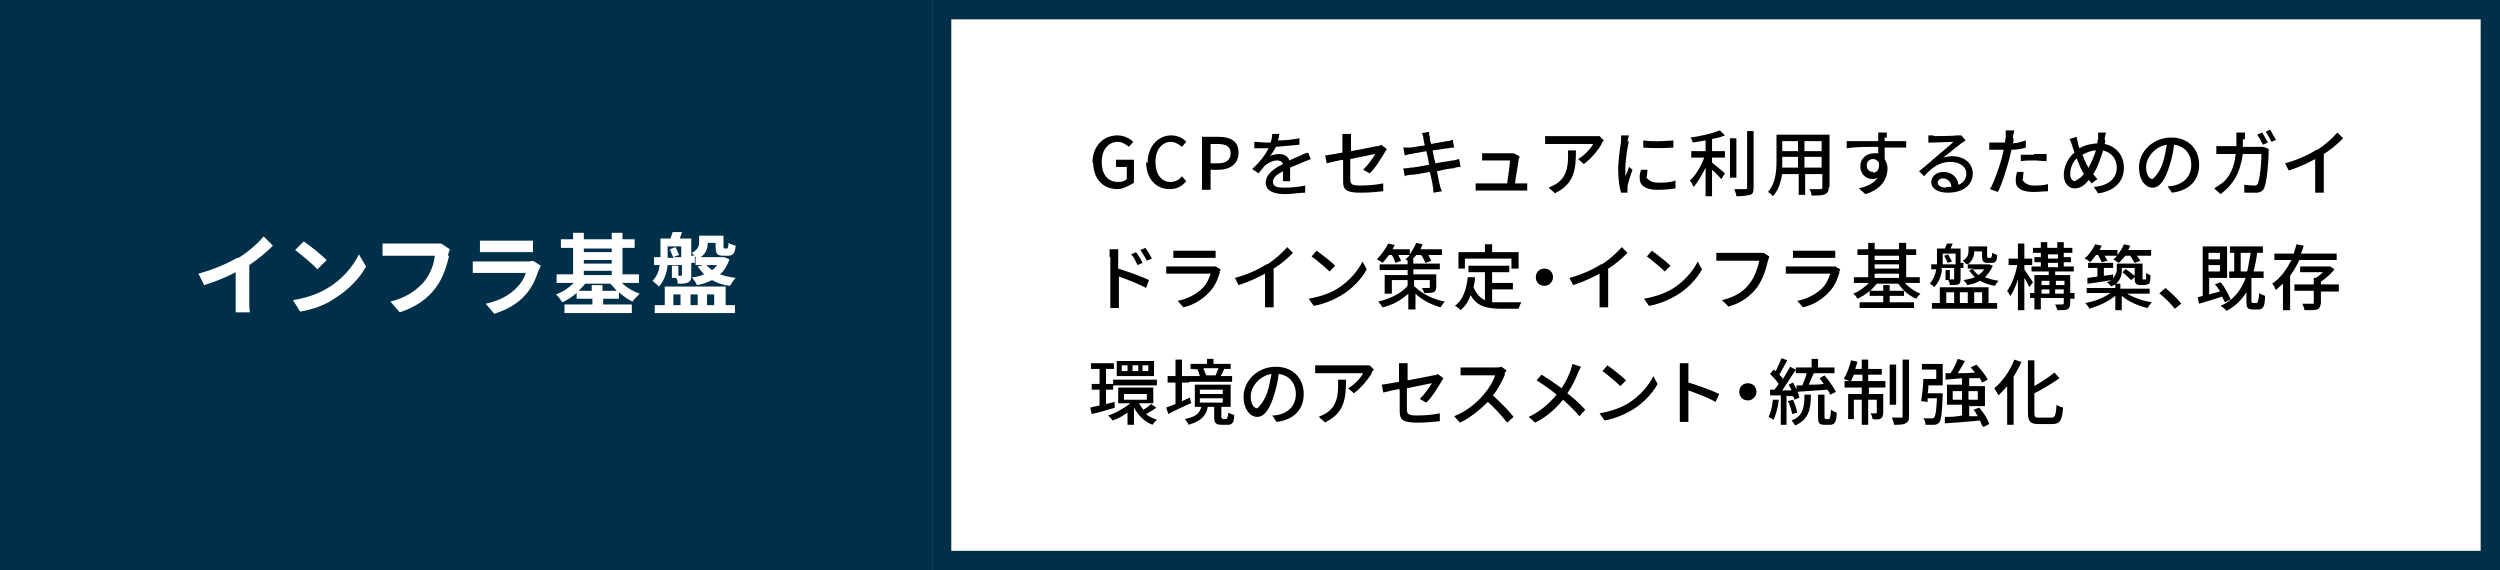 <?xml version="1.0" encoding="UTF-8"?>
<svg id="_レイヤー_2" data-name="レイヤー_2" xmlns="http://www.w3.org/2000/svg" viewBox="0 0 34.9 7.96">
  <rect x="0" y="0" width="34.9" height="7.96" fill="#808080" stroke="none"/>
  <defs>
    <style>
      .cls-1 {
        fill: #fff;
      }

      .cls-2 {
        fill: #002f4a;
      }
    </style>
  </defs>
  <g id="_背景" data-name="背景">
    <g>
      <g>
        <g>
          <rect class="cls-1" x="13.15" y=".13" width="21.62" height="7.69"/>
          <path class="cls-2" d="M34.63.27v7.42H13.28V.27h21.35M34.9,0H13.02v7.96h21.88V0h0Z"/>
        </g>
        <g>
          <path d="M15.25,2.28c0-.24.15-.39.35-.39.1,0,.18.05.22.09l-.06.07s-.08-.07-.15-.07c-.14,0-.23.11-.23.28s.08.28.23.28c.05,0,.09-.01.12-.04v-.17h-.15v-.1h.25v.32s-.13.09-.23.09c-.2,0-.34-.14-.34-.38Z"/>
          <path d="M16.02,2.28c0-.24.15-.39.33-.39.09,0,.17.04.21.09l-.06.07s-.08-.07-.15-.07c-.13,0-.22.11-.22.28s.08.28.21.28c.07,0,.12-.03.16-.08l.06.07c-.06.07-.13.11-.23.11-.19,0-.33-.14-.33-.38Z"/>
          <path d="M16.79,1.91h.22c.17,0,.28.06.28.22s-.12.24-.28.24h-.11v.28h-.12v-.74ZM17,2.28c.12,0,.18-.05.18-.14s-.06-.13-.18-.13h-.1v.27h.1Z"/>
          <path d="M17.84,1.96c.1,0,.2-.01.3-.03v.09c-.1.01-.22.02-.33.03-.02.05-.05.09-.08.13.03-.02.09-.03.13-.03.06,0,.12.03.14.09.06-.03.11-.05.16-.07.03-.02.06-.03.1-.04l.04.09s-.07.03-.1.04c-.05.02-.12.05-.19.08,0,.06,0,.14,0,.19h-.1s0-.09,0-.14c-.09.05-.14.09-.14.15,0,.07.07.08.17.08.08,0,.19-.01.28-.03v.1c-.08,0-.19.02-.28.02-.15,0-.27-.04-.27-.16s.12-.2.24-.26c-.01-.04-.05-.05-.08-.05-.06,0-.12.03-.17.07-.03.03-.06.07-.09.11l-.09-.06c.12-.11.19-.21.23-.29h-.03s-.11,0-.17,0v-.09c.05,0,.12.01.17.01.02,0,.04,0,.06,0,.01-.04.02-.08.02-.12h.1s-.01.07-.03.12Z"/>
          <path d="M18.74,2.23c-.1.02-.18.04-.22.05l-.02-.11s.14-.02.24-.04v-.16s0-.07,0-.1h.12s0,.07,0,.1v.14c.16-.03.32-.06.36-.07.03,0,.05-.01.06-.02l.08.06s-.02.03-.03.05c-.05.08-.13.22-.21.29l-.09-.05c.07-.07.14-.17.17-.22-.02,0-.19.04-.35.07v.28c0,.07.02.09.14.09s.22-.01.32-.03v.11c-.09.01-.2.02-.32.02-.21,0-.24-.05-.24-.16v-.29Z"/>
          <path d="M19.84,1.86l.11-.02s0,.05.01.07c0,.01,0,.05.02.1.09-.02.18-.03.22-.04.03,0,.06-.01.08-.02l.02.11s-.05,0-.08.01c-.04,0-.13.02-.22.03.01.06.02.12.04.18.1-.02.19-.03.24-.04.04,0,.07-.02.09-.02l.02.11s-.06,0-.1.02c-.05,0-.14.02-.23.04.02.09.03.17.04.19,0,.03.02.06.03.09l-.12.02s0-.07-.01-.1c0-.03-.02-.1-.04-.19-.11.02-.21.04-.26.04-.04,0-.07.01-.09.02l-.02-.11s.07,0,.1-.01c.05,0,.15-.02.26-.04-.01-.06-.02-.13-.04-.19-.09.02-.18.03-.21.04-.03,0-.05.01-.09.02l-.02-.11s.06,0,.09,0c.04,0,.12-.02.21-.03-.01-.05-.02-.09-.02-.1,0-.03-.01-.05-.02-.07Z"/>
          <path d="M21.2,2.21c0,.06-.04.25-.05.35h.08s.06,0,.09,0v.1s-.06,0-.09,0h-.54s-.06,0-.09,0v-.1s.06,0,.09,0h.35c.01-.09.04-.26.04-.32h-.3s-.06,0-.09,0v-.1s.06,0,.09,0h.29s.05,0,.06,0l.08.04s0,.03,0,.04Z"/>
          <path d="M22.36,2.01c-.04.07-.14.2-.25.28l-.08-.07c.09-.05.18-.15.21-.21h-.55s-.08,0-.12,0v-.11s.08,0,.12,0h.56s.07,0,.08,0l.06.06s-.03.03-.03.04ZM21.71,2.7l-.09-.08s.06-.03.1-.05c.14-.09.17-.22.17-.39,0-.03,0-.05,0-.08h.11c0,.26-.02.46-.28.59Z"/>
          <path d="M22.74,1.97c-.02.08-.05.27-.05.38,0,.04,0,.07,0,.11.02-.04.04-.09.05-.13l.05.04c-.03.08-.06.18-.07.23,0,.01,0,.04,0,.05,0,.01,0,.03,0,.04h-.09c-.02-.06-.04-.18-.04-.32,0-.15.03-.32.04-.4,0-.03,0-.06,0-.08h.11s-.02.07-.02.09ZM22.98,2.47s.04.08.16.08c.09,0,.17,0,.25-.03v.11c-.06.01-.15.02-.25.02-.17,0-.25-.06-.25-.16,0-.04,0-.07.02-.12h.09s-.01.07-.01.1ZM23.36,1.96v.1c-.11.01-.31.01-.42,0v-.1c.11.02.32.01.42,0Z"/>
          <path d="M23.9,2.11h.18v.09h-.18v.07s.16.13.18.15l-.05.08s-.08-.09-.13-.13v.37h-.09v-.4c-.05.1-.11.21-.17.27-.01-.03-.03-.07-.05-.09.08-.07.16-.2.2-.32h-.18v-.09h.2v-.15c-.06.01-.12.02-.18.03,0-.02-.02-.05-.03-.07.15-.02.31-.06.41-.1l.07.07c-.05.02-.11.04-.18.05v.17ZM24.24,2.48h-.09v-.55h.09v.55ZM24.48,1.83v.79c0,.06-.01.09-.05.1-.04.01-.1.02-.19.02,0-.03-.02-.07-.03-.1.07,0,.13,0,.15,0,.02,0,.03,0,.03-.02v-.79h.09Z"/>
          <path d="M25.53,2.61c0,.05-.01.08-.05.1-.04.02-.1.02-.19.02,0-.03-.02-.07-.03-.09.06,0,.13,0,.15,0s.03,0,.03-.03v-.18h-.24v.29h-.09v-.29h-.23c-.02.11-.05.22-.13.31-.01-.02-.05-.05-.07-.06.11-.12.12-.3.12-.44v-.36h.74v.74ZM25.1,2.34v-.15h-.22v.04s0,.07,0,.11h.22ZM24.88,1.97v.14h.22v-.14h-.22ZM25.43,1.97h-.24v.14h.24v-.14ZM25.43,2.34v-.15h-.24v.15h.24Z"/>
          <path d="M26.31,1.92s0,.03,0,.05h.3v.09c-.06,0-.16,0-.3,0,0,.05,0,.11,0,.16.02.04.04.08.04.13,0,.13-.07.29-.31.36l-.09-.08c.12-.03.21-.07.26-.15-.02.01-.04.02-.07.02-.08,0-.17-.06-.17-.18,0-.11.09-.18.19-.18.02,0,.04,0,.06,0,0-.03,0-.06,0-.09-.15,0-.32,0-.44.02v-.1c.11,0,.3,0,.44,0,0-.02,0-.04,0-.05,0-.03,0-.06,0-.07h.12s0,.06,0,.07ZM26.15,2.41c.05,0,.09-.04.08-.14-.02-.03-.05-.05-.08-.05-.05,0-.09.03-.09.09,0,.06.04.09.09.09Z"/>
          <path d="M26.98,1.9c.05,0,.28,0,.34-.01.04,0,.05,0,.06,0l.06.07s-.04.03-.06.04c-.05.04-.18.14-.25.2.04-.01.08-.02.12-.02.17,0,.29.1.29.24,0,.16-.13.27-.35.27-.14,0-.23-.06-.23-.15,0-.07.07-.14.17-.14.12,0,.2.08.21.18.07-.03.11-.08.11-.16,0-.09-.09-.16-.22-.16-.16,0-.26.08-.37.2l-.07-.07c.08-.06.2-.17.26-.22.06-.05.17-.14.22-.19-.05,0-.23.01-.28.01-.03,0-.05,0-.07,0v-.1s.05,0,.08,0ZM27.17,2.61s.05,0,.07,0c0-.07-.05-.12-.12-.12-.04,0-.07.03-.07.06,0,.04.05.07.12.07Z"/>
          <path d="M28.11,1.94s0,.04-.01.06c.06,0,.12-.02.18-.04v.1c-.06.02-.13.03-.2.03-.01.04-.02.09-.03.13-.04.14-.1.35-.16.46l-.11-.04c.06-.1.13-.31.17-.45,0-.03.02-.06.02-.1-.03,0-.06,0-.08,0-.05,0-.08,0-.12,0v-.1s.08,0,.12,0c.03,0,.07,0,.1,0,0-.03.01-.06.01-.08,0-.03,0-.07,0-.09h.12s-.02.08-.02.1ZM28.23,2.5s.03.09.16.09c.07,0,.13,0,.2-.02v.1c-.06,0-.13.01-.2.01-.16,0-.25-.05-.25-.15,0-.04,0-.08.02-.13h.09s-.01.07-.01.1ZM28.39,2.15c.06,0,.12,0,.18,0v.1c-.05,0-.11-.01-.17-.01-.07,0-.13,0-.19.01v-.09c.05,0,.12,0,.19,0Z"/>
          <path d="M29.39,1.96s0,.04-.01.05c.16.03.27.16.27.33,0,.21-.15.33-.36.36l-.06-.09c.22-.02.32-.13.32-.27,0-.12-.07-.21-.19-.24-.04.12-.08.25-.14.33.02.02.04.05.06.07l-.08.06s-.03-.03-.04-.05c-.06.08-.12.12-.2.12-.08,0-.15-.07-.15-.19,0-.11.06-.24.15-.31-.01-.03-.02-.06-.03-.09-.01-.03-.02-.07-.04-.1l.1-.03s.01.06.02.09c0,.02.01.05.02.07.08-.05.16-.06.25-.07,0-.02,0-.04.01-.06,0-.02,0-.06,0-.09h.11s-.02.08-.02.1ZM28.96,2.53s.09-.04.13-.1c0,0,0-.01-.01-.02-.03-.05-.06-.12-.09-.2-.06.06-.09.14-.09.22,0,.06.03.1.07.1ZM29.15,2.35c.04-.07.08-.16.11-.25-.07,0-.13.03-.19.06.03.07.05.13.08.17,0,0,0,.01,0,.02Z"/>
          <path d="M30.32,2.69l-.06-.09s.06,0,.09-.01c.13-.03.24-.12.24-.29,0-.15-.09-.26-.24-.28-.01.09-.03.19-.06.28-.06.21-.14.32-.24.32s-.19-.11-.19-.28c0-.23.2-.42.45-.42s.39.17.39.38-.13.36-.38.39ZM30.05,2.5s.09-.07.14-.22c.03-.08.04-.17.06-.26-.18.03-.29.19-.29.31,0,.12.05.17.09.17Z"/>
          <path d="M31.31,1.95s0,.07,0,.1h.22s.05,0,.07,0l.07.03s0,.04,0,.05c0,.1-.02.39-.06.49-.02.05-.06.07-.12.07-.05,0-.11,0-.16,0v-.11s.09.01.13.01c.03,0,.05,0,.06-.03.03-.07.05-.3.05-.41h-.26c-.04.28-.14.43-.31.56l-.09-.08s.08-.05.12-.08c.1-.09.16-.21.18-.4h-.15s-.08,0-.12,0v-.11s.08,0,.12,0h.16s0-.06,0-.1c0-.02,0-.06,0-.09h.12s0,.06,0,.09ZM31.66,1.99l-.07.03s-.05-.1-.08-.14l.07-.03s.06.1.08.14ZM31.78,1.95l-.07.03s-.05-.1-.08-.14l.06-.03s.06.1.08.14Z"/>
          <path d="M32.35,2.09c.1-.06.21-.16.28-.24l.08.08c-.08.08-.17.16-.27.22v.42s0,.1,0,.12h-.12s0-.08,0-.12v-.35c-.11.06-.24.12-.37.16l-.05-.1c.18-.05.33-.12.44-.19Z"/>
          <path d="M15.49,3.59s0-.08,0-.11h.12s0,.08,0,.11v.16c.13.04.33.11.43.16l-.04.11c-.11-.06-.27-.12-.38-.16,0,.14,0,.28,0,.31,0,.03,0,.09,0,.13h-.12s0-.09,0-.13v-.58ZM15.95,3.67l-.07.03c-.03-.06-.05-.11-.09-.15l.07-.03s.07.1.09.15ZM16.08,3.61l-.07.03c-.03-.06-.06-.1-.09-.15l.07-.03s.07.1.09.15Z"/>
          <path d="M17.03,3.8c-.03.1-.07.2-.15.28-.1.11-.23.18-.36.21l-.08-.09c.15-.03.27-.1.35-.18.06-.06.09-.14.11-.2h-.51s-.07,0-.11,0v-.1s.08,0,.11,0h.52s.05,0,.06,0l.07.04s-.01.03-.02.04ZM16.48,3.5h.39s.07,0,.1,0v.1s-.07,0-.1,0h-.39s-.07,0-.1,0v-.1s.06,0,.1,0Z"/>
          <path d="M17.69,3.69c.1-.06.21-.16.28-.24l.08.08c-.08.08-.17.16-.27.22v.42s0,.1,0,.12h-.12s0-.08,0-.12v-.35c-.11.06-.24.12-.37.16l-.05-.1c.18-.05.33-.12.44-.19Z"/>
          <path d="M18.67,4.03c.16-.1.29-.25.35-.38l.06.11c-.07.13-.2.27-.35.36-.1.06-.23.12-.39.15l-.07-.1c.17-.03.3-.08.4-.14ZM18.64,3.71l-.08.08c-.05-.05-.18-.16-.25-.21l.07-.08c.07.05.2.15.26.21Z"/>
          <path d="M19.76,4.01c.08.08.24.17.41.2-.02.02-.05.06-.06.08-.14-.04-.27-.11-.35-.19v.22h-.1v-.22c-.1.09-.22.16-.36.19-.01-.02-.04-.06-.06-.08.17-.04.33-.12.41-.22v-.08h-.22v.19h-.1v-.26h.32v-.07h-.39v-.08h.39v-.05s-.02-.02-.03-.02c.02-.02.04-.03.06-.06h-.16s.03.06.04.08l-.08.03s-.03-.08-.05-.11h-.04s-.06.08-.09.11c-.02-.02-.06-.04-.08-.05.06-.06.12-.14.16-.22l.09.02s-.02.04-.03.06h.24v.07s.07-.1.09-.16l.09.02s-.02.04-.03.07h.3v.08h-.19s.03.06.04.08l-.08.03s-.03-.07-.06-.11h-.07s-.03.04-.05.06h.01v.06h.37v.08h-.37v.07h.32v.18s0,.06-.04.07c-.03.01-.07.01-.13.01,0-.02-.02-.05-.03-.07.04,0,.08,0,.09,0,.01,0,.02,0,.02-.01v-.1h-.22v.09Z"/>
          <path d="M20.83,4.22s.09,0,.14,0c.04,0,.21,0,.27,0-.02.02-.03.07-.04.09h-.24c-.2,0-.34-.03-.43-.19-.03.09-.08.16-.14.21-.02-.02-.05-.05-.08-.06.11-.08.16-.22.18-.4h.1c0,.06-.01.1-.02.14.04.09.09.15.16.18v-.39h-.23v-.09h.57v.09h-.24v.15h.29v.09h-.29v.18ZM20.45,3.75h-.09v-.23h.37v-.11h.1v.11h.37v.23h-.1v-.14h-.65v.14Z"/>
          <path d="M21.68,3.87c0,.06-.05.12-.12.12s-.12-.05-.12-.12.05-.12.12-.12.12.05.12.12Z"/>
          <path d="M22.36,3.69c.1-.06.21-.16.28-.24l.08.08c-.08.08-.17.16-.27.22v.42s0,.1,0,.12h-.12s0-.08,0-.12v-.35c-.11.06-.24.12-.37.16l-.05-.1c.18-.05.33-.12.44-.19Z"/>
          <path d="M23.35,4.03c.16-.1.29-.25.35-.38l.06.11c-.07.13-.2.27-.35.36-.1.06-.23.12-.39.15l-.07-.1c.17-.03.3-.08.4-.14ZM23.32,3.71l-.08.08c-.05-.05-.18-.16-.25-.21l.07-.08c.07.05.2.15.26.21Z"/>
          <path d="M24.68,3.64c-.02.1-.07.26-.15.37-.09.12-.22.22-.4.27l-.09-.09c.2-.05.31-.13.39-.24.07-.09.11-.22.13-.31h-.49s-.08,0-.11,0v-.11s.08,0,.11,0h.49s.04,0,.06,0l.08.05s-.01.04-.02.06Z"/>
          <path d="M25.68,3.8c-.03.1-.07.2-.15.28-.1.11-.23.18-.36.21l-.08-.09c.15-.03.27-.1.35-.18.06-.06.09-.14.11-.2h-.51s-.07,0-.11,0v-.1s.08,0,.11,0h.52s.05,0,.06,0l.07.04s-.01.03-.02.04ZM25.13,3.5h.39s.07,0,.1,0v.1s-.07,0-.1,0h-.39s-.07,0-.1,0v-.1s.06,0,.1,0Z"/>
          <path d="M26.6,3.96c.06.06.13.11.21.14-.02.02-.05.05-.06.07-.1-.04-.19-.12-.25-.21h-.3s-.06.07-.09.1h.18v-.08h.09v.08h.2v.07h-.2v.09h.34v.08h-.76v-.08h.33v-.09h-.19v-.07c-.05.05-.11.08-.17.11-.01-.02-.04-.06-.06-.07.08-.03.16-.09.22-.15h-.21v-.08h.2v-.31h-.15v-.08h.15v-.09h.09v.09h.34v-.09h.1v.09h.14v.08h-.14v.31h.19v.08h-.2ZM26.17,3.57v.06h.34v-.06h-.34ZM26.17,3.75h.34v-.06h-.34v.06ZM26.17,3.88h.34v-.06h-.34v.06Z"/>
          <path d="M27.11,3.76c-.01.09-.04.18-.11.25-.01-.02-.04-.04-.06-.05.05-.06.08-.13.09-.2h-.07s0-.07,0-.07h.08v-.22h.11s.02-.05.03-.07h.08s-.02.05-.03.07h.14v.2h.04s0,.07,0,.07h-.04v.16s0,.06-.03.07c-.03.01-.06.01-.12.01,0-.02-.01-.05-.02-.07h-.04v-.14h.06v.13s.05,0,.05,0c.01,0,.01,0,.01-.01v-.15h-.18ZM27.76,4.23h.12v.08h-.91v-.08h.11v-.22h.68v.22ZM27.12,3.69h.18v-.15h-.18v.15ZM27.2,3.56s.04.07.05.09l-.06.02s-.03-.07-.05-.1l.06-.02ZM27.17,4.23h.11v-.15h-.11v.15ZM27.36,4.08v.15h.11v-.15h-.11ZM27.45,3.69s-.03-.04-.05-.05c.07-.04.08-.09.08-.13v-.07h.26v.14s0,.02.02.02h.03s.02,0,.02-.07c.02.01.05.02.07.03,0,.09-.03.11-.07.11h-.06c-.06,0-.08-.02-.08-.09v-.07h-.11c0,.06-.02.13-.09.18h.3s.05.02.05.02c-.03.07-.07.12-.11.16.05.02.12.04.19.05-.02.02-.04.05-.05.07-.08-.01-.15-.04-.21-.07-.05.03-.11.05-.18.06,0-.02-.03-.05-.05-.07.06-.01.11-.02.16-.04-.03-.03-.06-.06-.08-.1l.06-.02h-.08v-.07h0ZM27.54,3.76s.05.06.08.08c.03-.02.06-.05.08-.08h-.16ZM27.56,4.08v.15h.11v-.15h-.11Z"/>
          <path d="M28.33,4.01s-.04-.09-.07-.13v.45h-.09v-.43c-.03.1-.07.18-.11.24,0-.03-.03-.06-.04-.08.06-.08.12-.23.14-.36h-.12v-.09h.13v-.21h.09v.21h.11v.09h-.11v.06s.1.15.12.18l-.05.07ZM28.96,4.17h-.06v.07s0,.06-.04.08c-.03.01-.07.01-.14.01,0-.02-.02-.05-.03-.08.04,0,.09,0,.1,0,.01,0,.02,0,.02-.02v-.07h-.32v.16h-.09v-.16h-.06v-.07h.06v-.25h.2v-.05h-.24v-.07h.13v-.06h-.09v-.07h.09v-.06h-.11v-.07h.11v-.08h.09v.08h.14v-.08h.09v.08h.12v.07h-.12v.06h.1v.07h-.1v.06h.14v.07h-.26v.05h.21v.25h.06v.07ZM28.5,3.92v.06h.11v-.06h-.11ZM28.5,4.1h.11v-.06h-.11v.06ZM28.59,3.61h.14v-.06h-.14v.06ZM28.59,3.73h.14v-.06h-.14v.06ZM28.7,3.92v.06h.12v-.06h-.12ZM28.81,4.1v-.06h-.12v.06h.12Z"/>
          <path d="M29.68,4.09c.09.06.23.11.36.13-.02.02-.05.06-.06.08-.13-.03-.27-.09-.36-.17v.2h-.09v-.2c-.1.08-.23.14-.36.18-.01-.02-.04-.06-.06-.08.12-.02.26-.07.35-.14h-.33v-.07h.4v-.05s-.04.02-.06.03c-.01-.02-.04-.05-.06-.06.03-.01.05-.02.07-.03-.12.02-.24.04-.34.05v-.08s.08-.01.14-.02v-.12h-.13v-.07h.35v.07h-.13v.11s.09-.01.13-.02v.06s.05-.08.05-.11v-.1h.36v.19s0,.03,0,.03c0,0,0,0,.01,0h.02s.01,0,.02,0c0,0,0,0,0-.02,0-.01,0-.04,0-.07.02.01.04.03.06.03,0,.04,0,.08-.01.1,0,.02-.02.03-.03.03-.01,0-.03.01-.05.01h-.05s-.05,0-.06-.02c-.02-.02-.02-.03-.02-.09v-.13h-.18v.04c0,.06-.02.13-.08.18h.06v.07h.41v.07h-.34ZM29.26,3.56s-.05.07-.08.1c-.02-.02-.05-.04-.08-.05.06-.05.11-.12.15-.2l.09.02s-.02.04-.03.06h.25v.07s.07-.09.09-.15l.09.02s-.02.04-.03.06h.32v.08h-.2s.04.05.05.07l-.08.03s-.04-.06-.06-.1h-.07s-.06.07-.09.1c-.02-.01-.06-.04-.08-.05.02-.01.04-.03.05-.05h-.17s.03.05.04.07l-.08.02s-.03-.06-.05-.1h-.03ZM29.68,3.76s.1.07.13.1l-.06.05s-.08-.08-.12-.11l.05-.05Z"/>
          <path d="M30.15,4.09l.08-.07c.07.06.17.15.22.22l-.09.07c-.06-.08-.15-.16-.22-.22Z"/>
          <path d="M31.05,4.2s-.02-.04-.03-.06c-.11.04-.23.07-.32.1l-.02-.09s.04-.01.07-.02v-.69h.34v.44h-.25v.23s.1-.03.15-.04c-.02-.04-.04-.07-.07-.1l.08-.03c.06.07.11.17.14.24l-.08.04ZM30.83,3.53v.09h.16v-.09h-.16ZM30.99,3.79v-.09h-.16v.09h.16ZM31.51,4.23s.02-.02.03-.14c.02.02.06.03.08.04,0,.15-.03.19-.09.19h-.08c-.08,0-.09-.03-.09-.11v-.13c-.07.11-.16.2-.28.26-.01-.02-.05-.05-.08-.07.18-.08.28-.21.35-.39h-.23v-.09h.07v-.26h-.06v-.09h.46v.09h-.08c-.01.09-.03.18-.05.26h.14v.09h-.17s0,0,0,0v.32s0,.03.02.03h.05ZM31.37,3.79c.02-.08.03-.16.05-.26h-.14v.26h.1Z"/>
          <path d="M32.1,3.63c-.04.08-.08.15-.13.22v.48h-.1v-.37s-.07.06-.1.09c-.01-.03-.03-.07-.05-.09.12-.08.2-.2.27-.33h-.24v-.09h.27s.03-.09.04-.13l.1.02s-.02.07-.04.11h.5v.09h-.54ZM32.65,4.07h-.25v.16s-.01.08-.05.09c-.04.01-.09.01-.18.01,0-.03-.02-.06-.03-.09.06,0,.12,0,.14,0,.02,0,.02,0,.02-.02v-.16h-.27v-.09h.27v-.09h.03s.07-.05.1-.08h-.32v-.08h.42s.06.04.06.04c-.05.06-.12.13-.19.17v.04h.25v.09Z"/>
          <path d="M15.57,5.69c-.11.03-.23.07-.33.09l-.02-.09s.08-.02.13-.03v-.22h-.11v-.08h.11v-.21h-.12v-.08h.32v.08h-.11v.21h.1v.08h-.1v.2s.08-.02.12-.03v.08ZM16.13,5.7s-.09.06-.13.08c.04.04.1.06.15.08-.02.02-.05.05-.06.07-.11-.04-.2-.13-.26-.24h0v.24h-.09v-.17c-.07.05-.14.09-.21.11-.01-.02-.04-.05-.06-.07.1-.03.22-.1.31-.17h-.17v-.22h.49v.22h-.2s.04.06.06.09c.04-.02.09-.06.11-.08l.07.05ZM15.54,5.3h.61v.08h-.61v-.08ZM16.11,5.25h-.52v-.21h.52v.21ZM15.74,5.1h-.08v.08h.08v-.08ZM15.69,5.58h.32v-.08h-.32v.08ZM15.89,5.1h-.08v.08h.08v-.08ZM16.03,5.1h-.08v.08h.08v-.08Z"/>
          <path d="M16.62,5.63c-.11.05-.22.1-.31.15l-.03-.09s.08-.03.13-.05v-.3h-.11v-.09h.11v-.23h.09v.23h.1v.09h-.1v.26l.11-.05.02.08ZM17.12,5.85s.02-.01.03-.09c.02.01.05.03.08.03,0,.11-.03.14-.09.14h-.09c-.08,0-.1-.03-.1-.11v-.14h-.09c-.02.12-.09.2-.27.25,0-.02-.03-.06-.05-.08.16-.03.21-.09.23-.17h-.09v-.31h.5v.31h-.13v.14s0,.03.03.03h.07ZM17.21,5.33h-.61v-.08h.15s-.02-.06-.03-.09h.04s-.14-.01-.14-.01v-.07h.23v-.07h.09v.07h.24v.07h-.13.04s-.03.07-.05.1h.16v.08ZM16.75,5.5h.32v-.06h-.32v.06ZM16.75,5.62h.32v-.06h-.32v.06ZM16.8,5.15s.03.07.04.09h-.03s.18,0,.18,0h-.02s.03-.07.04-.1h-.2Z"/>
          <path d="M17.82,5.89l-.06-.09s.06,0,.09-.01c.13-.03.24-.12.24-.29,0-.15-.09-.26-.24-.28-.01.09-.03.19-.06.28-.06.21-.14.32-.24.32s-.19-.11-.19-.28c0-.23.2-.42.45-.42s.39.17.39.38-.13.36-.38.39ZM17.55,5.7s.09-.07.14-.22c.03-.08.04-.17.06-.26-.18.03-.29.19-.29.31,0,.12.05.17.09.17Z"/>
          <path d="M19.15,5.21c-.04.07-.14.2-.25.28l-.08-.07c.09-.05.18-.15.21-.21h-.55s-.08,0-.12,0v-.11s.08,0,.12,0h.56s.07,0,.08,0l.06.06s-.03.03-.03.04ZM18.5,5.9l-.09-.08s.06-.03.1-.05c.14-.09.17-.22.17-.39,0-.03,0-.05,0-.08h.11c0,.26-.02.46-.28.59Z"/>
          <path d="M19.53,5.43c-.1.02-.18.04-.22.05l-.02-.11s.14-.02.24-.04v-.16s0-.07,0-.1h.12s0,.07,0,.1v.14c.16-.03.32-.06.36-.07.03,0,.05-.01.06-.02l.08.06s-.02.03-.03.05c-.05.08-.13.22-.21.29l-.09-.05c.07-.07.14-.17.17-.22-.02,0-.19.04-.35.07v.29c0,.07.02.09.14.09s.22-.01.32-.03v.11c-.09.01-.2.02-.32.02-.21,0-.24-.05-.24-.16v-.29Z"/>
          <path d="M21.01,5.23c-.04.08-.09.2-.17.29.1.09.23.22.29.3l-.09.08c-.07-.09-.17-.2-.27-.29-.11.11-.24.22-.39.29l-.08-.09c.16-.06.31-.18.41-.3.07-.08.14-.19.16-.27h-.37s-.09,0-.11,0v-.11s.08,0,.11,0h.37s.07,0,.09-.01l.07.05s-.02.04-.03.05Z"/>
          <path d="M22.03,5.2c-.03.08-.08.19-.15.29.09.07.18.15.25.23l-.08.09c-.07-.08-.15-.16-.23-.23-.09.11-.21.23-.39.32l-.09-.08c.17-.08.29-.19.39-.31-.07-.06-.18-.14-.28-.2l.07-.08c.08.05.2.13.28.19.06-.09.1-.18.13-.26,0-.02.02-.06.02-.08l.12.04s-.03.06-.04.08Z"/>
          <path d="M22.73,5.63c.16-.1.29-.25.35-.38l.06.11c-.07.13-.2.27-.35.36-.1.06-.23.12-.39.15l-.07-.1c.17-.03.3-.08.4-.14ZM22.7,5.31l-.08.08c-.05-.05-.18-.16-.25-.21l.07-.08c.07.05.2.15.26.21Z"/>
          <path d="M23.45,5.18s0-.08,0-.11h.12s0,.08,0,.11v.16c.13.04.33.11.43.16l-.05.11c-.11-.06-.27-.12-.38-.16v.31s0,.09,0,.13h-.12s0-.09,0-.13v-.58Z"/>
          <path d="M24.52,5.47c0,.06-.05.12-.12.12s-.12-.05-.12-.12.05-.12.12-.12.12.05.12.12Z"/>
          <path d="M24.83,5.6c-.01.09-.04.19-.07.26-.02-.01-.05-.03-.07-.04.03-.06.05-.15.06-.24h.08ZM24.94,5.52v.41h-.08v-.41c-.06,0-.11,0-.15,0v-.08s.06,0,.06,0c.02-.02.04-.05.06-.08-.03-.05-.08-.1-.12-.14l.05-.06s.02.02.03.02c.03-.06.06-.13.08-.18l.08.03c-.04.07-.08.15-.11.2.02.02.04.04.05.06.04-.06.07-.12.1-.17l.08.04c-.06.09-.13.2-.19.29.04,0,.08,0,.13,0-.01-.03-.03-.06-.04-.08l.06-.03c.04.07.08.15.09.21l-.07.03s0-.03-.02-.05h-.07ZM25.02,5.78s-.03-.13-.06-.18l.07-.02c.03.06.05.13.06.18l-.07.02ZM25.28,5.51c0,.22-.04.35-.22.43-.01-.02-.03-.05-.05-.07.16-.06.18-.18.18-.36h.09ZM25.16,5.38s.05-.11.06-.17h-.15v-.08h.22v-.12h.09v.12h.23v.08h-.29c-.02.05-.05.11-.07.16.07,0,.14,0,.21-.01-.02-.03-.04-.06-.06-.08l.07-.04c.06.07.13.17.16.23l-.08.04s-.02-.05-.04-.07l-.43.03v-.09s.08,0,.08,0ZM25.54,5.84s.02-.02.02-.12c.02.02.06.03.08.04,0,.13-.03.17-.09.17h-.08c-.08,0-.09-.03-.09-.11v-.31h.09v.31s0,.03.02.03h.05Z"/>
          <path d="M26.09,5.32h.23v.09h-.23v.09h.2v.26s0,.06-.03.08-.06.02-.12.01c0-.02-.01-.06-.03-.08.04,0,.07,0,.08,0,.01,0,.01,0,.01-.01v-.18h-.12v.35h-.09v-.35h-.11v.27h-.08v-.35h.19v-.09h-.24v-.09h.07s-.06-.02-.08-.03c.04-.07.08-.17.1-.26l.09.02s-.02.07-.03.1h.09v-.13h.09v.13h.19v.08h-.19v.09ZM26,5.32v-.09h-.12s-.03.07-.04.09h.16ZM26.47,5.65h-.09v-.56h.09v.56ZM26.65,5.02v.79c0,.06-.01.08-.05.1-.03.02-.09.02-.16.02,0-.03-.02-.07-.03-.1.06,0,.11,0,.13,0,.02,0,.02,0,.02-.02v-.79h.09Z"/>
          <path d="M27.12,5.48s0,.03,0,.04c-.01.25-.02.35-.05.38-.02.02-.04.03-.07.03-.03,0-.07,0-.12,0,0-.03-.01-.07-.03-.09.05,0,.09,0,.11,0,.02,0,.03,0,.04-.01.02-.02.03-.09.04-.27h-.13v.05s-.09-.01-.09-.01c.01-.08.03-.21.03-.31h.18v-.13h-.2v-.08h.29v.3h-.2s0,.08-.01.11h.21ZM27.67,5.94s-.02-.04-.03-.07c-.18.02-.36.03-.49.04v-.09c.06,0,.15,0,.24-.02v-.15h-.21v-.28h.21v-.09l-.23.02v-.09s.07,0,.07,0c.04-.06.08-.14.1-.2l.1.03c-.03.06-.07.12-.1.17.07,0,.16,0,.24-.01-.02-.03-.04-.05-.06-.07l.08-.04c.06.06.13.15.16.21l-.08.04s-.02-.04-.03-.06h-.15v.11h.22v.28h-.22v.14h.12s-.04-.07-.06-.09l.08-.03c.06.07.12.16.14.23l-.08.04ZM27.39,5.58v-.12h-.13v.12h.13ZM27.48,5.46v.12h.13v-.12h-.13Z"/>
          <path d="M28.22,5.05c-.03.07-.07.14-.11.21v.67h-.09v-.54s-.08.09-.12.13c-.01-.02-.04-.07-.06-.1.11-.09.22-.24.28-.4l.09.03ZM28.64,5.83c.05,0,.06-.04.07-.18.02.02.06.03.09.04-.01.17-.04.23-.15.23h-.19c-.11,0-.15-.03-.15-.16v-.73h.09v.36c.1-.06.21-.13.28-.19l.07.08c-.1.07-.23.15-.35.21v.27c0,.06.01.07.06.07h.18Z"/>
        </g>
      </g>
      <rect class="cls-2" x="0" y="0" width="13.02" height="7.96"/>
      <g>
        <path class="cls-1" d="M3.33,3.6c.13-.08.27-.2.35-.3l.13.13c-.09.09-.21.19-.33.27v.5c0,.05,0,.13.01.16h-.2s0-.11,0-.16v-.4c-.13.07-.28.13-.44.18l-.08-.16c.22-.06.4-.14.54-.22Z"/>
        <path class="cls-1" d="M4.56,4.03c.21-.12.37-.31.45-.48l.1.17c-.09.17-.26.34-.46.46-.12.08-.28.14-.46.17l-.1-.16c.19-.03.35-.09.47-.16ZM4.56,3.63l-.13.13c-.06-.07-.22-.2-.31-.27l.12-.12c.09.06.25.19.32.26Z"/>
        <path class="cls-1" d="M6.27,3.57c-.03.12-.08.31-.19.45-.11.15-.28.27-.5.34l-.13-.15c.24-.06.38-.17.48-.29.08-.1.13-.24.14-.35h-.58c-.06,0-.11,0-.15,0v-.17s.11,0,.15,0h.57s.06,0,.1,0l.12.08s-.02.06-.03.09Z"/>
        <path class="cls-1" d="M7.52,3.77c-.04.12-.09.24-.18.34-.12.14-.28.22-.44.27l-.12-.14c.19-.04.33-.12.43-.22.07-.07.11-.14.13-.21h-.6s-.09,0-.14,0v-.16c.05,0,.11,0,.14,0h.61s.07,0,.09-.01l.11.07s-.02.04-.02.05ZM6.83,3.36h.48s.1,0,.13,0v.16s-.09,0-.14,0h-.47s-.09,0-.13,0v-.16s.09,0,.13,0Z"/>
        <path class="cls-1" d="M8.69,3.96c.07.06.15.11.24.14-.03.03-.08.08-.1.11-.07-.03-.13-.08-.19-.13v.09h-.22v.08h.4v.12h-.94v-.12h.39v-.08h-.22v-.08c-.06.05-.13.1-.2.13-.02-.03-.06-.09-.09-.11.09-.03.18-.09.25-.16h-.24v-.12h.23v-.37h-.17v-.12h.17v-.09h.15v.09h.39v-.09h.15v.09h.17v.12h-.17v.37h.23v.12h-.23ZM8.61,4.06s-.06-.07-.09-.1h-.35s-.06.07-.09.1h.18v-.08h.15v.08h.2ZM8.15,3.47v.05h.39v-.05h-.39ZM8.15,3.68h.39v-.05h-.39v.05ZM8.15,3.84h.39v-.06h-.39v.06Z"/>
        <path class="cls-1" d="M9.52,3.7c-.07,0-.14,0-.2,0-.01.11-.05.22-.12.3-.02-.02-.07-.06-.09-.08.06-.06.09-.14.1-.22h-.08s0-.11,0-.11h.09v-.26h.14s.02-.06.03-.09h.13s-.02.07-.03.09h.16v.24h.05s0,.1,0,.1h-.05v.16c0,.05,0,.09-.04.11-.03.02-.08.02-.15.02,0-.02,0-.05-.02-.08h-.06v-.17h.09v.14h.04s.01,0,.01-.02v-.15ZM10.12,4.26h.14v.11h-1.12v-.11h.14v-.26h.85v.26ZM9.33,3.6h.07s-.03-.08-.05-.12l.08-.03s.04.08.05.11l-.09.03h.12v-.15h-.19v.16ZM9.4,4.26h.1v-.15h-.1v.15ZM9.64,4.11v.15h.1v-.15h-.1ZM10.18,3.63c-.03.08-.07.15-.13.2.06.02.14.04.22.05-.03.03-.06.08-.08.11-.1-.01-.18-.04-.25-.08-.06.03-.14.06-.21.07-.01-.03-.05-.08-.07-.11.06,0,.12-.02.17-.04-.03-.03-.06-.07-.09-.11l.08-.02h-.11v-.1h.01s-.05-.05-.06-.07c.09-.05.1-.1.1-.16v-.08h.34v.15s0,.03.02.03h.03s.02,0,.02-.08c.02.02.07.03.1.04-.01.11-.04.14-.11.14h-.06c-.09,0-.11-.03-.11-.13v-.05h-.11c0,.07-.02.15-.1.2h.33s.07.03.07.03ZM9.86,3.7s.05.05.08.07c.03-.02.05-.04.07-.07h-.15ZM9.87,4.11v.15h.1v-.15h-.1Z"/>
      </g>
    </g>
  </g>
</svg>